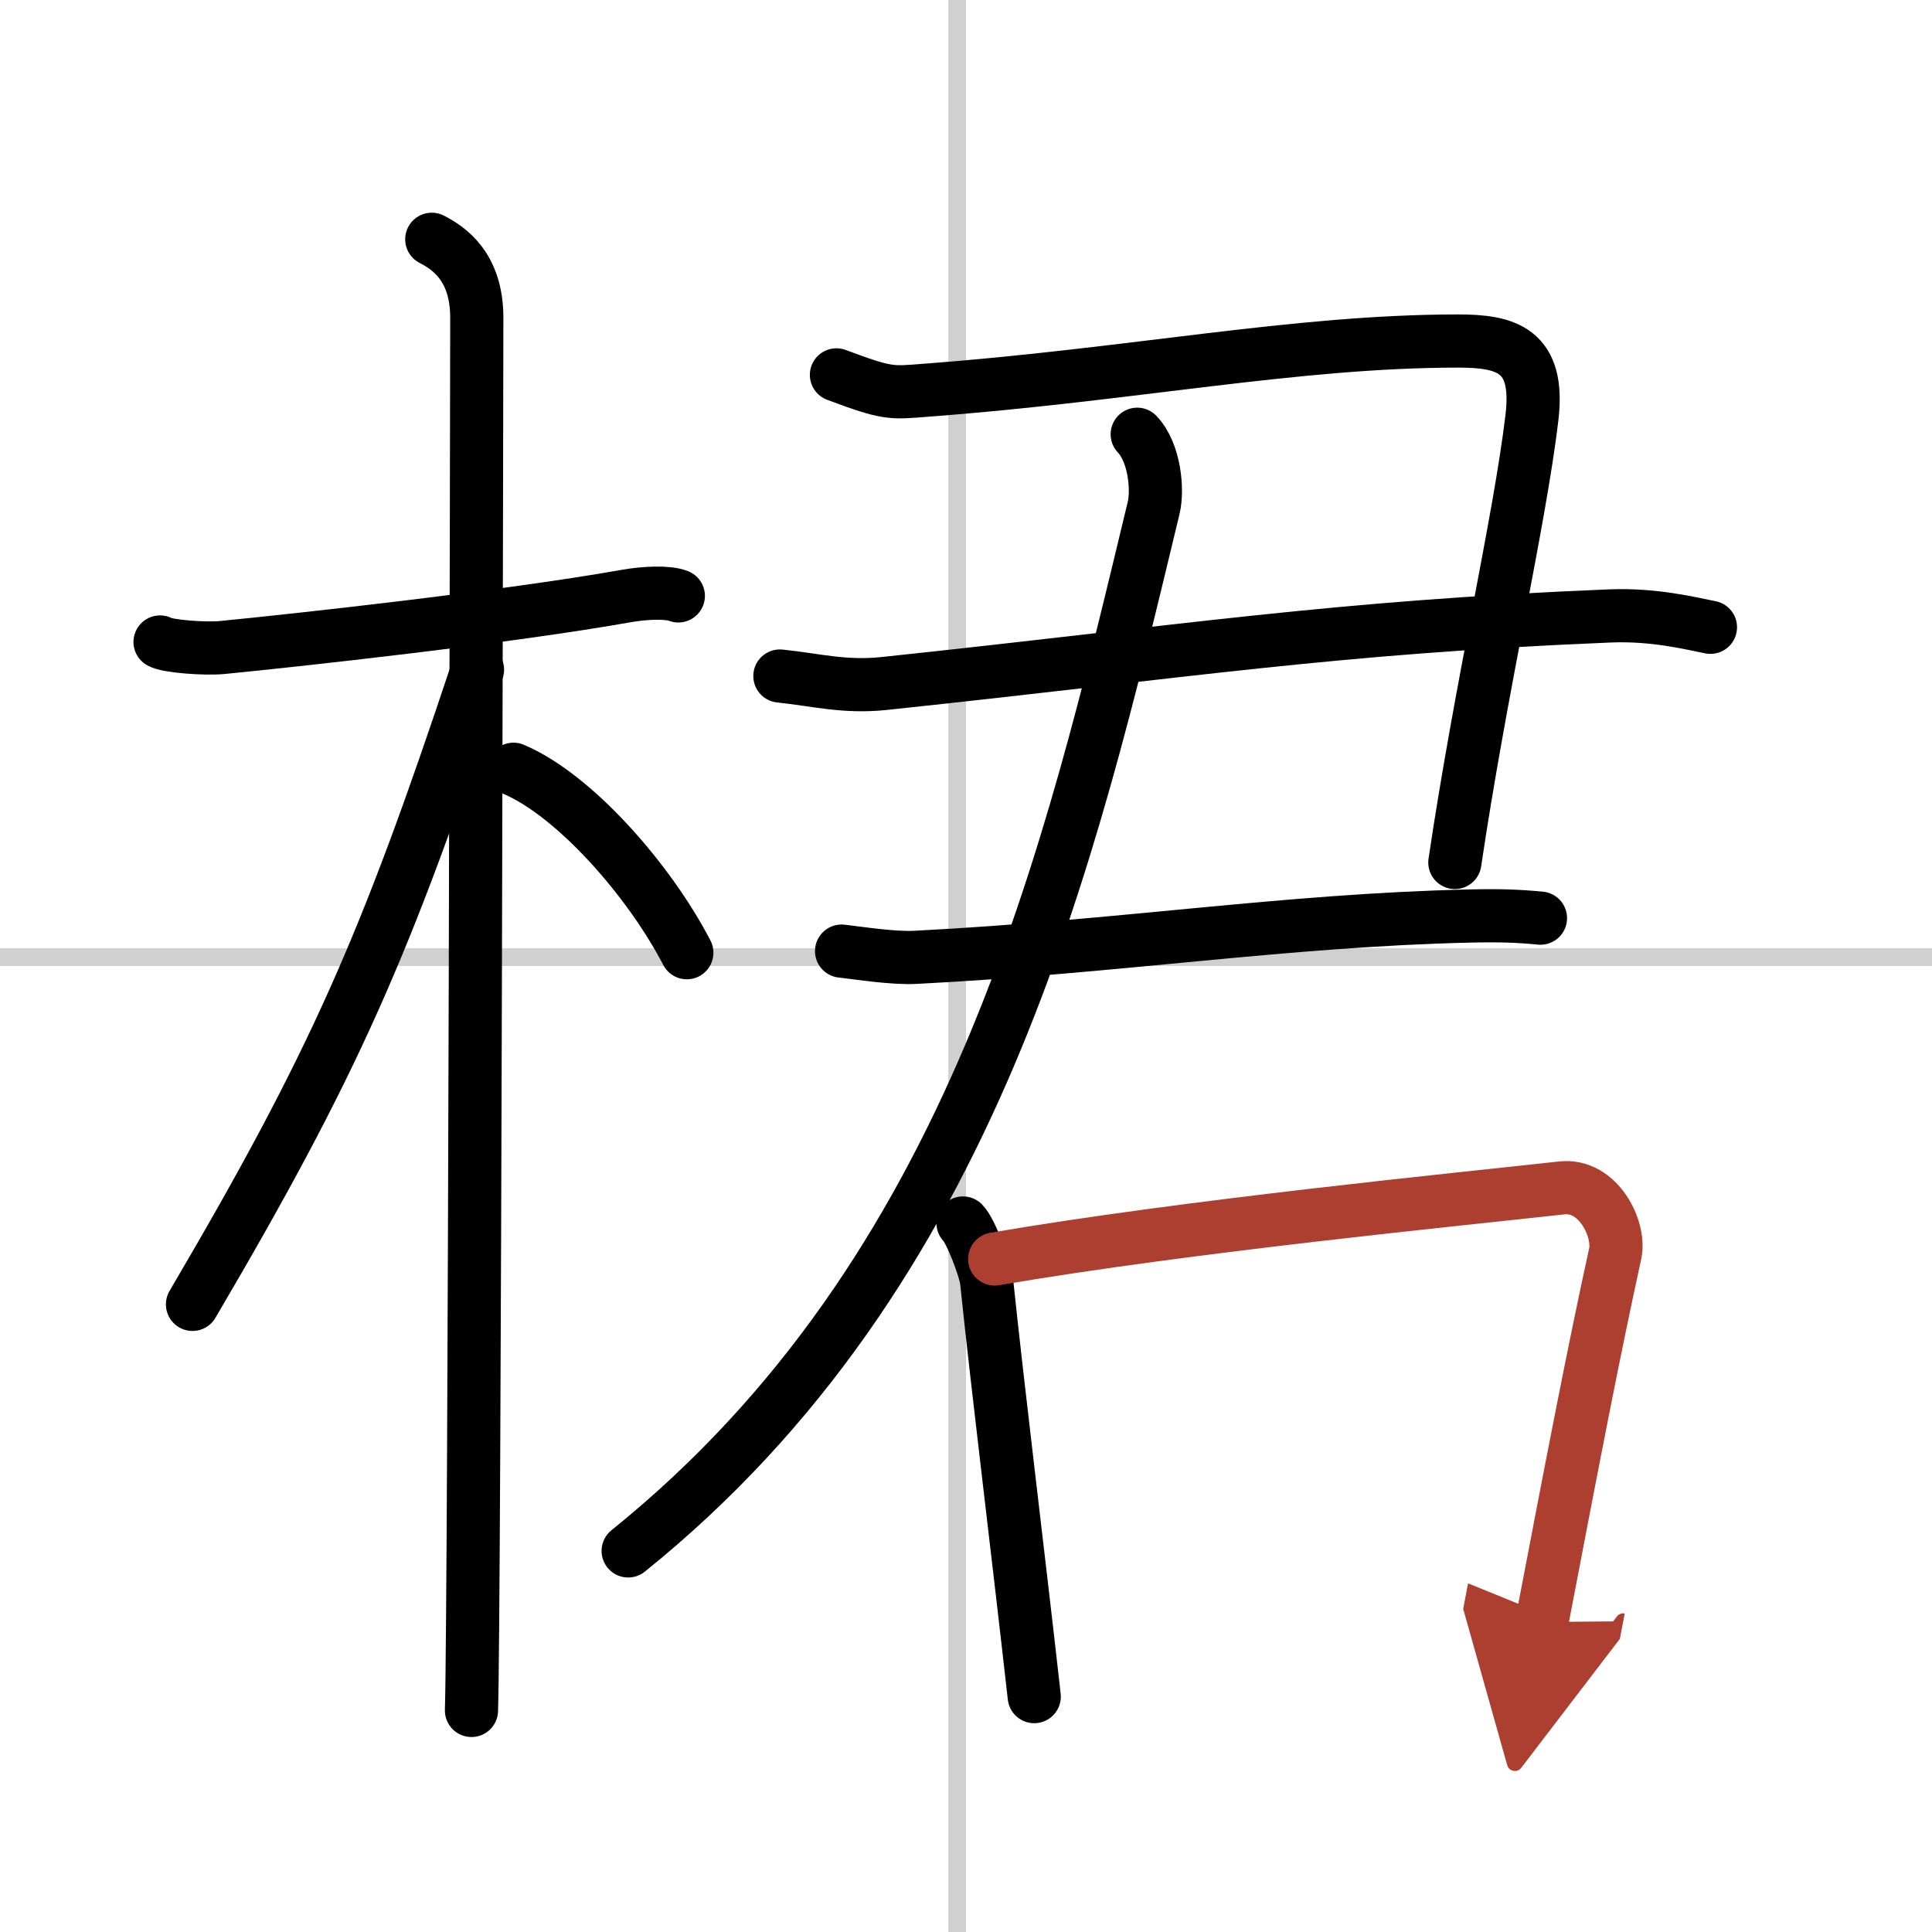 <svg width="400" height="400" viewBox="0 0 109 109" xmlns="http://www.w3.org/2000/svg"><defs><marker id="a" markerWidth="4" orient="auto" refX="1" refY="5" viewBox="0 0 10 10"><polyline points="0 0 10 5 0 10 1 5" fill="#ad3f31" stroke="#ad3f31"/></marker></defs><g fill="none" stroke="#000" stroke-linecap="round" stroke-linejoin="round" stroke-width="3"><rect width="100%" height="100%" fill="#fff" stroke="#fff"/><line x1="54" x2="54" y2="109" stroke="#d0d0d0" stroke-width="1"/><line x2="109" y1="54" y2="54" stroke="#d0d0d0" stroke-width="1"/><path d="m9.03 36.22c0.37 0.24 2.54 0.41 3.52 0.31 4.19-0.41 16.08-1.71 22.82-2.91 0.98-0.17 2.29-0.24 2.9 0"/><path d="m24.36 13.5c0.91 0.47 2.54 1.5 2.54 4.42 0 0.95-0.12 72.75-0.3 78.58"/><path d="m26.94 37.78c-5.18 15.58-8.06 22.17-16.08 35.81"/><path d="m28.97 43.4c3.45 1.46 7.67 6.28 9.78 10.35"/><path d="m47.19 21.15c2.91 1.09 3.08 1.02 5 0.87 11.65-0.87 20.92-2.78 30.08-2.78 2.71 0 4.61 0.51 4.16 4.31-0.69 5.82-2.89 15.27-4.35 25.11"/><path d="m44 38.14c2.04 0.21 3.64 0.66 5.9 0.42 17.18-1.82 25.27-3.17 40.93-3.81 2.5-0.1 4.54 0.42 5.67 0.64"/><path d="m47.48 53.66c1.05 0.12 2.94 0.42 4.19 0.35 11.52-0.59 20.79-2.09 31.26-2.33 1.67-0.04 2.72 0 3.98 0.12"/><path d="M64.16,24.5c0.99,1.04,1.17,3.13,0.93,4.14C60.33,48.42,55,71.75,35.44,87.5"/><path d="m54.33 69c0.45 0.45 1.27 2.66 1.33 3.26 0.67 6.42 1.78 15.34 2.69 23.46"/><path d="m56.12 71.03c10.97-1.88 26.34-3.38 31.99-4.01 2.07-0.23 3.31 2.33 3.02 3.69-1.23 5.63-2.3 11.19-4.14 20.8" marker-end="url(#a)" stroke="#ad3f31"/></g></svg>
